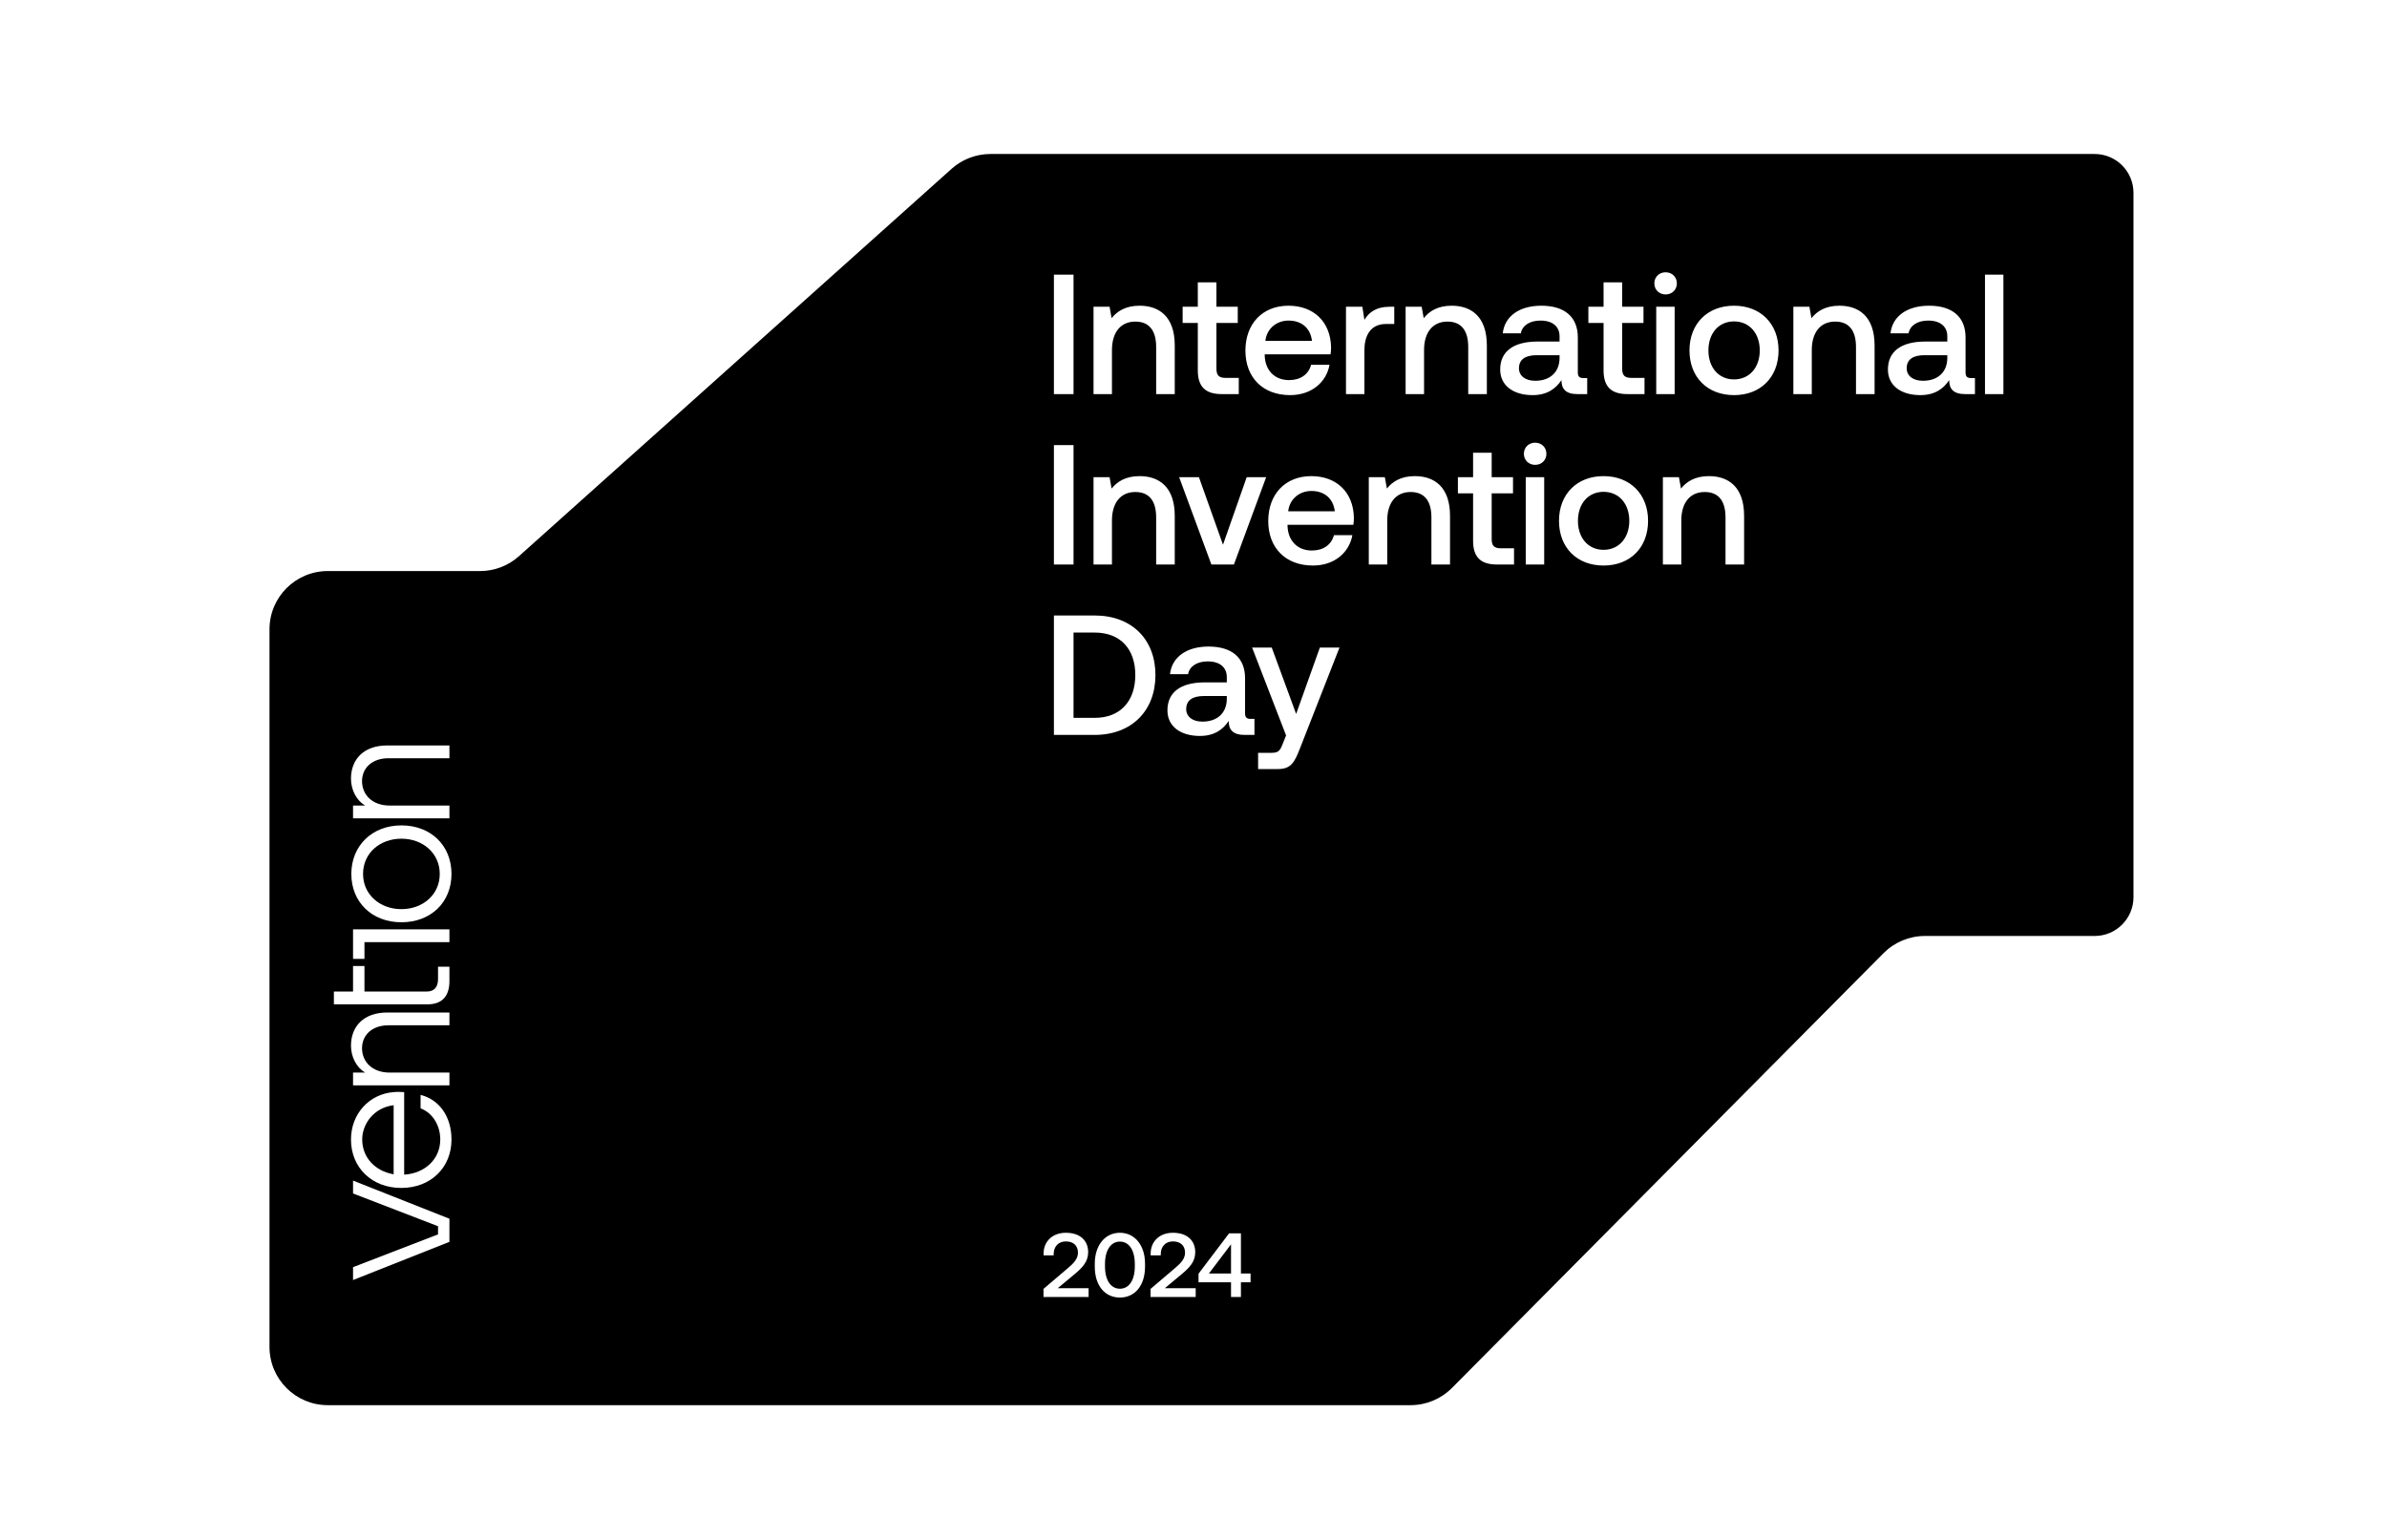 <svg width="124" height="80" viewBox="0 0 124 80" fill="none" xmlns="http://www.w3.org/2000/svg">
<path d="M22.844 45.401C22.844 46.487 21.956 47.231 20.852 47.231C19.749 47.231 18.86 46.487 18.86 45.401C18.86 44.316 19.74 43.571 20.852 43.571C21.965 43.571 22.844 44.325 22.844 45.401Z" fill="black"/>
<path d="M20.449 61.006C19.507 60.844 18.816 60.154 18.816 59.194C18.816 58.413 19.399 57.543 20.449 57.418V61.006Z" fill="black"/>
<path d="M62.463 37.489C61.94 37.489 61.621 37.223 61.621 36.841C61.621 36.38 61.949 36.159 62.543 36.159H63.73V36.319C63.722 37.019 63.261 37.489 62.463 37.489Z" fill="black"/>
<path d="M55.768 37.294H56.859C58.224 37.294 58.977 36.398 58.977 35.069C58.977 33.739 58.224 32.862 56.859 32.862H55.768V37.294Z" fill="black"/>
<path d="M83.301 28.564C84.108 28.564 84.639 27.935 84.639 27.058C84.639 26.18 84.108 25.551 83.301 25.551C82.494 25.551 81.971 26.18 81.971 27.058C81.971 27.935 82.494 28.564 83.301 28.564Z" fill="black"/>
<path d="M66.92 26.561H69.34C69.26 25.888 68.79 25.506 68.126 25.506C67.514 25.506 66.991 25.914 66.92 26.561Z" fill="black"/>
<path d="M99.891 19.782C99.368 19.782 99.049 19.516 99.049 19.135C99.049 18.674 99.377 18.453 99.971 18.453H101.159V18.612C101.15 19.313 100.689 19.782 99.891 19.782Z" fill="black"/>
<path d="M91.417 18.205C91.417 19.082 90.885 19.711 90.079 19.711C89.272 19.711 88.749 19.082 88.749 18.205C88.749 17.327 89.272 16.698 90.079 16.698C90.885 16.698 91.417 17.327 91.417 18.205Z" fill="black"/>
<path d="M78.907 19.135C78.907 19.516 79.226 19.782 79.749 19.782C80.547 19.782 81.007 19.313 81.016 18.612V18.453H79.829C79.235 18.453 78.907 18.674 78.907 19.135Z" fill="black"/>
<path d="M68.154 17.708H65.734C65.805 17.061 66.328 16.654 66.94 16.654C67.604 16.654 68.074 17.035 68.154 17.708Z" fill="black"/>
<path d="M58.177 66.951C57.714 66.951 57.402 66.525 57.402 65.783V65.67C57.402 64.932 57.714 64.502 58.177 64.502C58.64 64.502 58.952 64.932 58.952 65.67V65.783C58.952 66.525 58.64 66.951 58.177 66.951Z" fill="black"/>
<path d="M63.949 66.161H62.8L63.949 64.644V66.161Z" fill="black"/>
<path fill-rule="evenodd" clip-rule="evenodd" d="M110.83 10.018V46.608C110.83 47.722 109.927 48.625 108.813 48.625H99.993C99.186 48.625 98.413 48.947 97.845 49.519L75.426 72.106C74.857 72.678 74.084 73 73.278 73H17.026C15.355 73 14 71.645 14 69.974V32.693C14 31.022 15.355 29.667 17.026 29.667H24.941C25.686 29.667 26.404 29.392 26.959 28.895L49.431 8.772C49.986 8.275 50.705 8 51.45 8H108.813C109.927 8 110.83 8.903 110.83 10.018ZM18.968 41.849C18.538 41.598 18.233 41.06 18.233 40.45C18.233 39.445 18.897 38.727 20.117 38.727L23.347 38.727V39.391H20.18C19.336 39.391 18.807 39.894 18.807 40.584C18.807 41.275 19.327 41.849 20.242 41.849H23.347V42.513L18.34 42.513V41.849H18.968ZM18.251 45.401C18.251 46.873 19.327 47.913 20.853 47.913C22.378 47.913 23.454 46.882 23.454 45.401C23.454 43.921 22.378 42.88 20.853 42.88C19.327 42.88 18.251 43.939 18.251 45.401ZM18.933 48.945V49.815H18.34L18.34 48.281H23.347V48.945H18.933ZM17.345 51.512V52.176H22.216C23.051 52.176 23.347 51.647 23.347 50.974V50.22H22.755V50.866C22.755 51.27 22.566 51.512 22.163 51.512H18.933V50.184H18.34L18.34 51.512H17.345ZM18.968 55.722C18.538 55.471 18.233 54.933 18.233 54.323C18.233 53.318 18.897 52.601 20.117 52.601H23.347V53.265H20.18C19.336 53.265 18.807 53.767 18.807 54.458C18.807 55.148 19.327 55.722 20.242 55.722H23.347V56.386H18.34V55.722H18.968ZM18.233 59.203C18.233 60.656 19.318 61.715 20.843 61.715C22.369 61.715 23.454 60.665 23.454 59.203C23.454 57.992 22.808 57.122 21.848 56.88V57.579C22.521 57.839 22.871 58.521 22.871 59.194C22.871 60.235 22.055 60.961 20.996 61.024L20.996 56.736C20.835 56.727 20.637 56.718 20.449 56.736C19.193 56.835 18.233 57.849 18.233 59.203ZM18.34 62.002L22.755 63.704V64.129L18.34 65.831V66.5L23.347 64.517V63.315L18.34 61.333V62.002ZM65.045 33.642H66.065L67.332 37.09L68.564 33.642H69.584L67.527 38.889C67.244 39.625 67.049 39.953 66.384 39.953H65.356V39.111H66.029C66.401 39.111 66.49 39.022 66.632 38.65L66.809 38.206L65.045 33.642ZM62.782 33.589C61.639 33.589 60.876 34.138 60.779 35.024H61.718C61.789 34.626 62.17 34.36 62.738 34.36C63.367 34.36 63.73 34.67 63.73 35.175V35.45H62.587C61.32 35.45 60.646 35.973 60.646 36.904C60.646 37.745 61.337 38.233 62.33 38.233C63.066 38.233 63.527 37.914 63.828 37.453C63.828 37.905 64.041 38.18 64.661 38.18H65.166V37.347H64.971C64.776 37.347 64.679 37.285 64.679 37.054V35.237C64.679 34.165 63.988 33.589 62.782 33.589ZM54.749 38.18V31.975H56.859C58.8 31.975 60.023 33.225 60.023 35.069C60.023 36.912 58.8 38.18 56.859 38.18H54.749ZM87.217 24.789H86.384V29.327H87.341V27.04C87.341 26.118 87.793 25.56 88.556 25.56C89.274 25.56 89.637 26.021 89.637 26.88V29.327H90.603V26.801C90.603 25.285 89.779 24.735 88.777 24.735C88.042 24.735 87.607 25.028 87.324 25.382L87.217 24.789ZM80.987 27.058C80.987 25.675 81.918 24.735 83.301 24.735C84.684 24.735 85.614 25.675 85.614 27.058C85.614 28.449 84.684 29.38 83.301 29.38C81.918 29.38 80.987 28.449 80.987 27.058ZM80.218 24.789H79.26V29.327H80.218V24.789ZM79.748 22.998C79.42 22.998 79.163 23.237 79.163 23.574C79.163 23.911 79.42 24.15 79.748 24.15C80.076 24.15 80.333 23.911 80.333 23.574C80.333 23.237 80.076 22.998 79.748 22.998ZM76.524 28.095V25.631H75.735V24.789H76.524V23.521H77.49V24.789H78.598V25.631H77.49V27.997C77.49 28.352 77.614 28.485 77.978 28.485H78.651V29.327H77.765C76.896 29.327 76.524 28.919 76.524 28.095ZM71.94 24.789H71.106V29.327H72.064V27.04C72.064 26.118 72.516 25.56 73.278 25.56C73.996 25.56 74.359 26.021 74.359 26.88V29.327H75.326V26.801C75.326 25.285 74.501 24.735 73.5 24.735C72.764 24.735 72.33 25.028 72.046 25.382L71.94 24.789ZM68.205 29.38C66.778 29.38 65.883 28.458 65.883 27.067C65.883 25.666 66.778 24.735 68.117 24.735C69.428 24.735 70.306 25.569 70.332 26.898C70.332 27.013 70.324 27.137 70.306 27.262H66.885V27.324C66.911 28.095 67.399 28.6 68.152 28.6C68.737 28.6 69.162 28.307 69.296 27.802H70.253C70.093 28.697 69.331 29.38 68.205 29.38ZM62.282 24.789H61.254L62.929 29.327H64.099L65.775 24.789H64.764L63.532 28.299L62.282 24.789ZM56.807 24.789H57.64L57.746 25.382C58.03 25.028 58.464 24.735 59.2 24.735C60.202 24.735 61.026 25.285 61.026 26.801V29.327H60.06V26.88C60.06 26.021 59.696 25.56 58.978 25.56C58.216 25.56 57.764 26.118 57.764 27.04V29.327H56.807V24.789ZM55.768 23.122H54.749V29.327H55.768V23.122ZM103.116 14.269H104.073V20.474H103.116V14.269ZM100.21 15.882C99.067 15.882 98.305 16.432 98.207 17.318H99.147C99.218 16.919 99.599 16.654 100.166 16.654C100.795 16.654 101.159 16.964 101.159 17.469V17.744H100.015C98.748 17.744 98.074 18.267 98.074 19.197C98.074 20.039 98.765 20.527 99.758 20.527C100.494 20.527 100.955 20.208 101.256 19.747C101.256 20.199 101.469 20.474 102.089 20.474H102.595V19.64H102.4C102.205 19.64 102.107 19.578 102.107 19.348V17.531C102.107 16.459 101.416 15.882 100.21 15.882ZM93.162 15.935H93.995L94.101 16.529C94.385 16.175 94.819 15.882 95.555 15.882C96.556 15.882 97.381 16.432 97.381 17.948V20.474H96.415V18.027C96.415 17.168 96.051 16.707 95.333 16.707C94.571 16.707 94.119 17.265 94.119 18.187V20.474H93.162V15.935ZM90.079 15.882C88.696 15.882 87.765 16.822 87.765 18.205C87.765 19.596 88.696 20.527 90.079 20.527C91.461 20.527 92.392 19.596 92.392 18.205C92.392 16.822 91.461 15.882 90.079 15.882ZM86.038 15.935H86.995V20.474H86.038V15.935ZM85.94 14.721C85.94 14.384 86.197 14.145 86.525 14.145C86.853 14.145 87.11 14.384 87.11 14.721C87.11 15.058 86.853 15.297 86.525 15.297C86.197 15.297 85.94 15.058 85.94 14.721ZM83.302 16.778V19.242C83.302 20.066 83.674 20.474 84.543 20.474H85.429V19.632H84.755C84.392 19.632 84.268 19.499 84.268 19.144V16.778H85.376V15.935H84.268V14.668H83.302V15.935H82.513V16.778H83.302ZM78.065 17.318C78.162 16.432 78.924 15.882 80.068 15.882C81.273 15.882 81.965 16.459 81.965 17.531V19.348C81.965 19.578 82.062 19.64 82.257 19.64H82.452V20.474H81.947C81.327 20.474 81.114 20.199 81.114 19.747C80.812 20.208 80.352 20.527 79.616 20.527C78.623 20.527 77.932 20.039 77.932 19.197C77.932 18.267 78.605 17.744 79.873 17.744H81.016V17.469C81.016 16.964 80.653 16.654 80.024 16.654C79.456 16.654 79.075 16.919 79.004 17.318H78.065ZM73.853 15.935H73.019V20.474H73.977V18.187C73.977 17.265 74.429 16.707 75.191 16.707C75.909 16.707 76.272 17.168 76.272 18.027V20.474H77.239V17.948C77.239 16.432 76.414 15.882 75.413 15.882C74.677 15.882 74.243 16.175 73.959 16.529L73.853 15.935ZM69.921 15.935H70.772L70.878 16.618C71.108 16.237 71.472 15.935 72.216 15.935H72.429V16.831H72.004C71.153 16.831 70.878 17.495 70.878 18.196V20.474H69.921V15.935ZM64.697 18.213C64.697 19.605 65.592 20.527 67.019 20.527C68.145 20.527 68.907 19.844 69.067 18.949H68.11C67.977 19.454 67.551 19.747 66.966 19.747C66.213 19.747 65.725 19.242 65.699 18.471V18.409H69.12C69.138 18.284 69.147 18.16 69.147 18.045C69.12 16.715 68.243 15.882 66.931 15.882C65.592 15.882 64.697 16.813 64.697 18.213ZM62.224 19.242V16.778H61.436V15.935H62.224V14.668H63.191V15.935H64.299V16.778H63.191V19.144C63.191 19.499 63.315 19.632 63.678 19.632H64.352V20.474H63.465C62.597 20.474 62.224 20.066 62.224 19.242ZM57.64 15.935H56.807V20.474H57.764V18.187C57.764 17.265 58.216 16.707 58.978 16.707C59.696 16.707 60.06 17.168 60.06 18.027V20.474H61.026V17.948C61.026 16.432 60.202 15.882 59.2 15.882C58.464 15.882 58.03 16.175 57.746 16.529L57.64 15.935ZM54.749 14.269H55.768V20.474H54.749V14.269ZM55.998 65.079C55.998 65.396 55.776 65.627 55.478 65.878L54.207 66.96V67.381H56.551V66.922H54.949L55.828 66.19C56.23 65.854 56.528 65.547 56.528 65.055C56.528 64.45 56.112 64.044 55.37 64.044C54.665 64.044 54.211 64.502 54.211 65.131V65.216H54.736V65.159C54.736 64.748 54.991 64.493 55.37 64.493C55.748 64.493 55.998 64.701 55.998 65.079ZM58.177 64.044C57.406 64.044 56.872 64.691 56.872 65.651V65.802C56.872 66.8 57.406 67.409 58.177 67.409C58.947 67.409 59.482 66.8 59.482 65.802V65.651C59.482 64.691 58.947 64.044 58.177 64.044ZM61.561 65.079C61.561 65.396 61.339 65.627 61.041 65.878L59.769 66.96V67.381H62.114V66.922H60.512L61.391 66.19C61.793 65.854 62.09 65.547 62.09 65.055C62.09 64.45 61.675 64.044 60.932 64.044C60.228 64.044 59.774 64.502 59.774 65.131V65.216H60.299V65.159C60.299 64.748 60.554 64.493 60.932 64.493C61.31 64.493 61.561 64.701 61.561 65.079ZM63.85 64.072L62.261 66.171V66.615H63.949V67.381H64.464V66.615H64.965V66.161H64.464V64.072H63.85Z" fill="black"/>
</svg>
